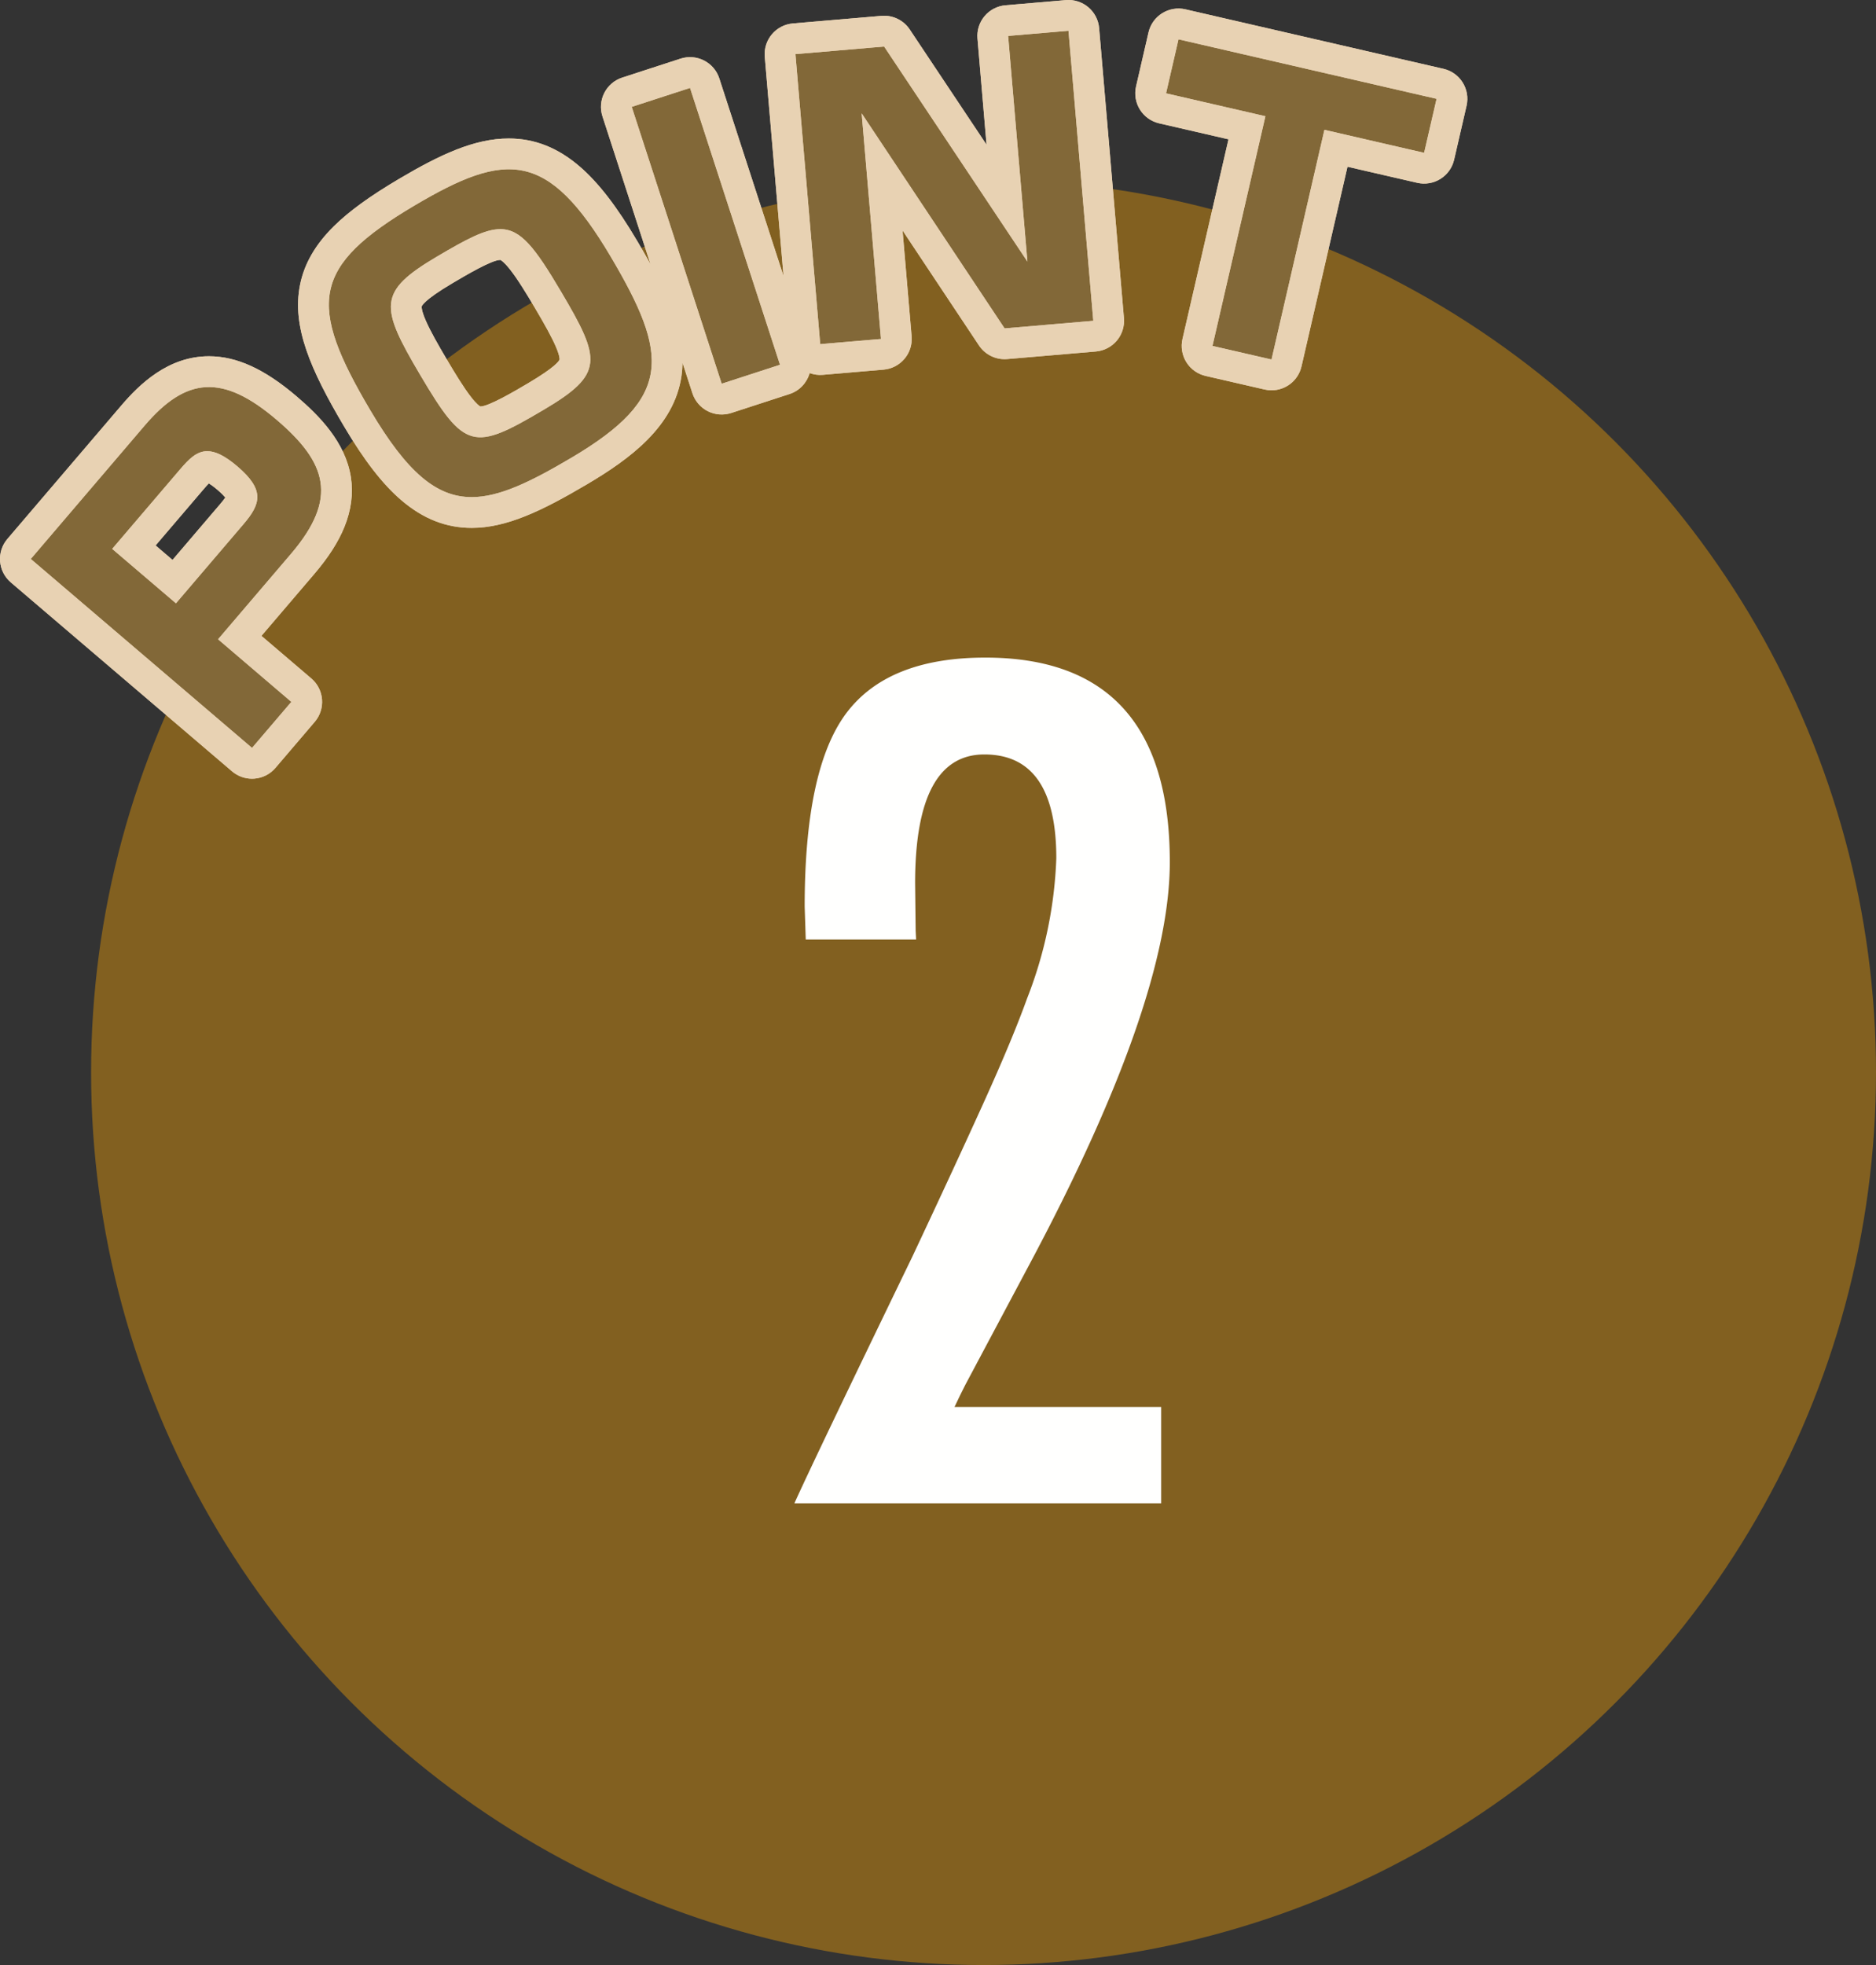 <svg xmlns="http://www.w3.org/2000/svg" width="121.92" height="127.677" viewBox="0 0 121.92 127.677">
  <rect x="0" y="0" width="121.92" height="127.677" fill="#333333" stroke="none"/>
  <circle id="楕円形_1_のコピー" data-name="楕円形 1 のコピー" cx="58" cy="58" r="58" transform="translate(5.92 11.677)" fill="#826020"/>
  <path id="パス_3337" data-name="パス 3337" d="M10.617-36.633H3.445l-.07-2.145q0-8.895,2.672-12.516,2.707-3.656,9.07-3.656,11.988,0,11.988,13.289,0,8.965-8.965,25.84L13.816-7.7l-.211.422q-.176.352-.492,1.02h13.43V0H2.707q.6-1.336,2.5-5.309t5.168-10.723q2.777-5.906,4.641-10.02t2.813-6.75a27.594,27.594,0,0,0,1.9-9.105q0-6.75-4.676-6.75-4.5,0-4.5,8.367l.035,3.094Z" transform="translate(48.92 97.677)" fill="#fffffe"/>
  <g id="POINT" transform="translate(-522.08 -3089.323)">
    <g id="POINT-2" data-name="POINT" fill="#826838" stroke-linejoin="round">
      <path d="M 538.57 3139.329 L 537.81 3138.68 L 523.431 3126.401 L 522.67 3125.752 L 523.319 3124.991 L 530.72 3116.324 C 532.382 3114.378 533.952 3113.471 535.66 3113.471 C 537.213 3113.471 538.819 3114.225 540.713 3115.842 C 542.677 3117.52 543.659 3118.951 543.896 3120.483 C 544.16 3122.197 543.478 3123.937 541.75 3125.962 L 537.661 3130.749 L 541.664 3134.166 L 542.424 3134.816 L 541.775 3135.576 L 539.22 3138.569 L 538.57 3139.329 Z M 530.782 3124.875 L 533.403 3127.113 L 537.148 3122.727 C 537.433 3122.394 537.81 3121.916 537.802 3121.611 C 537.797 3121.451 537.669 3121.08 536.862 3120.39 C 536.096 3119.736 535.711 3119.638 535.55 3119.638 C 535.303 3119.638 534.975 3119.964 534.527 3120.489 L 530.782 3124.875 Z M 552.735 3122.623 L 552.735 3121.623 L 552.734 3122.623 C 551.324 3122.623 550.045 3122.116 548.823 3121.073 C 547.682 3120.099 546.556 3118.641 545.282 3116.486 C 543.248 3113.046 542.083 3110.434 542.557 3108.04 C 542.789 3106.868 543.413 3105.792 544.466 3104.748 C 545.39 3103.832 546.681 3102.896 548.527 3101.805 C 550.708 3100.515 553.019 3099.322 555.144 3099.322 C 557.872 3099.322 560.042 3101.111 562.636 3105.498 C 564.578 3108.782 565.714 3111.284 565.38 3113.607 C 565.052 3115.886 563.365 3117.773 559.739 3119.918 C 556.915 3121.588 554.758 3122.623 552.735 3122.623 Z M 554.593 3105.211 C 553.831 3105.211 552.563 3105.924 550.985 3106.857 C 549.257 3107.879 548.558 3108.517 548.49 3109.135 C 548.4 3109.967 549.236 3111.46 550.254 3113.182 C 551.883 3115.938 552.566 3116.734 553.298 3116.734 C 553.298 3116.734 553.298 3116.734 553.298 3116.734 C 554.059 3116.734 555.328 3116.02 556.909 3115.085 C 558.663 3114.048 559.373 3113.405 559.44 3112.791 C 559.529 3111.984 558.734 3110.563 557.685 3108.789 C 556.064 3106.047 555.341 3105.211 554.593 3105.211 Z M 568.34 3115.516 L 568.031 3114.565 L 562.185 3096.576 L 561.876 3095.625 L 562.827 3095.316 L 566.616 3094.085 L 567.567 3093.776 L 567.876 3094.727 L 573.723 3112.715 L 574.032 3113.666 L 573.081 3113.975 L 569.291 3115.207 L 568.34 3115.516 Z M 605.464 3113.881 L 604.49 3113.657 L 600.653 3112.773 L 599.679 3112.549 L 599.903 3111.574 L 603.119 3097.625 L 597.637 3096.362 L 596.662 3096.137 L 596.887 3095.163 L 597.696 3091.654 L 597.92 3090.679 L 598.895 3090.904 L 615.666 3094.769 L 616.641 3094.994 L 616.416 3095.968 L 615.608 3099.476 L 615.383 3100.451 L 614.409 3100.226 L 608.903 3098.958 L 605.689 3112.907 L 605.464 3113.881 Z M 574.475 3112.766 L 574.39 3111.77 L 572.779 3092.925 L 572.694 3091.929 L 573.69 3091.844 L 579.454 3091.351 L 580.043 3091.3 L 580.371 3091.792 L 587.523 3102.522 L 586.602 3091.744 L 586.517 3090.747 L 587.513 3090.662 L 591.434 3090.326 L 592.431 3090.241 L 592.516 3091.238 L 594.128 3110.083 L 594.213 3111.079 L 593.217 3111.164 L 587.453 3111.656 L 586.863 3111.707 L 586.535 3111.214 L 579.408 3100.493 L 580.329 3111.262 L 580.414 3112.259 L 579.418 3112.344 L 575.471 3112.681 L 574.475 3112.766 Z" stroke="none"/>
      <path d="M 538.459 3137.919 L 541.014 3134.927 L 536.252 3130.86 L 540.989 3125.312 C 544.09 3121.682 543.312 3119.377 540.064 3116.603 C 536.542 3113.595 534.176 3113.817 531.481 3116.974 L 524.08 3125.641 L 538.459 3137.919 M 535.55 3118.638 C 536.064 3118.638 536.682 3118.921 537.512 3119.63 C 539.3 3121.157 539.031 3122.063 537.908 3123.376 L 533.515 3128.522 L 529.372 3124.986 L 533.767 3119.839 C 534.349 3119.157 534.854 3118.638 535.55 3118.638 M 552.735 3121.623 C 554.528 3121.623 556.557 3120.638 559.23 3119.057 C 565.821 3115.159 565.55 3112.392 561.776 3106.007 C 557.671 3099.065 554.965 3099.159 549.036 3102.666 C 542.3 3106.648 542.075 3109.096 546.143 3115.977 C 548.529 3120.011 550.44 3121.623 552.734 3121.623 C 552.734 3121.623 552.734 3121.623 552.735 3121.623 M 554.593 3104.211 C 555.936 3104.211 556.856 3105.421 558.546 3108.28 C 561.16 3112.701 561.344 3113.625 557.418 3115.946 C 552.852 3118.646 552.289 3118.588 549.393 3113.691 C 546.755 3109.229 546.612 3108.281 550.476 3105.996 C 552.392 3104.864 553.607 3104.211 554.593 3104.211 M 568.982 3114.256 L 572.772 3113.024 L 566.925 3095.036 L 563.136 3096.267 L 568.982 3114.256 M 604.715 3112.682 L 608.153 3097.759 L 614.633 3099.252 L 615.442 3095.744 L 598.67 3091.878 L 597.861 3095.387 L 604.318 3096.875 L 600.878 3111.799 L 604.715 3112.682 M 575.386 3111.684 L 579.333 3111.348 L 578.079 3096.688 L 587.368 3110.66 L 593.132 3110.168 L 591.52 3091.323 L 587.598 3091.658 L 588.851 3106.318 L 579.539 3092.347 L 573.775 3092.84 L 575.386 3111.684 M 538.459 3139.919 C 537.985 3139.919 537.524 3139.751 537.16 3139.44 L 522.781 3127.162 C 521.941 3126.444 521.842 3125.182 522.559 3124.342 L 529.96 3115.675 C 531.134 3114.3 533.002 3112.471 535.66 3112.471 C 537.465 3112.471 539.277 3113.301 541.363 3115.082 C 542.816 3116.323 544.53 3118.042 544.884 3120.331 C 545.047 3121.384 544.905 3122.471 544.463 3123.562 C 544.066 3124.54 543.427 3125.537 542.51 3126.611 L 539.071 3130.638 L 542.313 3133.406 C 543.153 3134.123 543.253 3135.385 542.535 3136.225 L 539.98 3139.218 C 539.636 3139.622 539.145 3139.872 538.616 3139.913 C 538.564 3139.917 538.511 3139.919 538.459 3139.919 Z M 532.192 3124.763 L 533.292 3125.703 L 536.387 3122.078 C 536.555 3121.882 536.658 3121.744 536.723 3121.649 C 536.633 3121.542 536.478 3121.377 536.213 3121.15 C 535.96 3120.935 535.777 3120.807 535.653 3120.731 C 535.558 3120.828 535.436 3120.964 535.288 3121.138 L 532.192 3124.763 Z M 552.735 3123.623 L 552.734 3123.623 C 551.076 3123.623 549.584 3123.037 548.174 3121.834 C 546.946 3120.786 545.754 3119.248 544.421 3116.995 C 542.268 3113.352 541.04 3110.551 541.576 3107.846 C 541.848 3106.472 542.563 3105.226 543.762 3104.038 C 544.746 3103.062 546.099 3102.079 548.018 3100.944 C 550.679 3099.37 552.91 3098.322 555.144 3098.322 C 556.821 3098.322 558.328 3098.916 559.749 3100.138 C 560.97 3101.188 562.161 3102.73 563.497 3104.989 C 563.803 3105.507 564.09 3106.007 564.356 3106.492 L 561.234 3096.885 C 561.07 3096.381 561.113 3095.832 561.354 3095.359 C 561.595 3094.887 562.014 3094.529 562.518 3094.365 L 566.307 3093.134 C 567.358 3092.793 568.486 3093.368 568.827 3094.418 L 573 3107.257 L 571.782 3093.01 C 571.688 3091.91 572.504 3090.942 573.605 3090.847 L 579.368 3090.354 C 580.096 3090.292 580.798 3090.631 581.203 3091.238 L 586.195 3098.727 L 585.606 3091.829 C 585.512 3090.728 586.327 3089.76 587.428 3089.666 L 591.349 3089.33 C 591.877 3089.284 592.402 3089.451 592.808 3089.793 C 593.214 3090.135 593.467 3090.624 593.512 3091.152 L 595.124 3109.998 C 595.169 3110.526 595.003 3111.051 594.661 3111.457 C 594.319 3111.862 593.83 3112.115 593.302 3112.161 L 587.538 3112.653 C 586.811 3112.715 586.107 3112.375 585.702 3111.767 L 580.737 3104.299 L 581.325 3111.177 C 581.371 3111.706 581.204 3112.231 580.862 3112.636 C 580.52 3113.042 580.031 3113.295 579.503 3113.34 L 575.556 3113.677 C 575.255 3113.703 574.964 3113.66 574.698 3113.563 C 574.523 3114.185 574.051 3114.711 573.39 3114.926 L 569.6 3116.158 C 569.096 3116.321 568.547 3116.279 568.074 3116.038 C 567.601 3115.797 567.244 3115.378 567.08 3114.874 L 566.437 3112.896 C 566.432 3113.182 566.41 3113.466 566.37 3113.749 C 565.897 3117.032 563.01 3119.145 560.248 3120.779 C 557.279 3122.535 554.986 3123.623 552.735 3123.623 Z M 553.297 3115.734 C 553.298 3115.734 553.298 3115.734 553.298 3115.734 C 553.846 3115.734 555.571 3114.715 556.4 3114.224 C 558.169 3113.178 558.414 3112.78 558.447 3112.682 C 558.447 3112.682 558.447 3112.682 558.447 3112.682 C 558.446 3112.682 558.477 3112.495 558.224 3111.894 C 557.952 3111.243 557.468 3110.385 556.825 3109.297 C 556.303 3108.416 555.703 3107.429 555.206 3106.807 C 554.821 3106.325 554.631 3106.225 554.601 3106.211 C 554.599 3106.211 554.596 3106.211 554.593 3106.211 C 554.044 3106.211 552.385 3107.191 551.494 3107.718 C 549.546 3108.869 549.486 3109.229 549.484 3109.243 C 549.48 3109.283 549.473 3109.51 549.743 3110.136 C 550.045 3110.838 550.581 3111.77 551.115 3112.673 C 551.655 3113.587 552.22 3114.515 552.695 3115.123 C 553.069 3115.602 553.257 3115.714 553.297 3115.734 Z M 604.716 3114.683 C 604.568 3114.683 604.417 3114.666 604.266 3114.631 L 600.429 3113.748 C 599.912 3113.628 599.463 3113.309 599.182 3112.859 C 598.901 3112.409 598.81 3111.866 598.929 3111.349 L 601.919 3098.375 L 597.412 3097.336 C 596.895 3097.217 596.447 3096.897 596.165 3096.448 C 595.884 3095.998 595.793 3095.455 595.912 3094.938 L 596.721 3091.429 C 596.969 3090.353 598.043 3089.682 599.119 3089.929 L 615.891 3093.795 C 616.967 3094.043 617.638 3095.116 617.391 3096.193 L 616.582 3099.701 C 616.463 3100.218 616.144 3100.666 615.694 3100.947 C 615.244 3101.229 614.701 3101.32 614.184 3101.201 L 609.653 3100.157 L 606.663 3113.131 C 606.45 3114.057 605.627 3114.683 604.716 3114.683 Z" stroke="none" fill="#e8d2b3"/>
    </g>
    <g id="Stroke_Effect" data-name="Stroke Effect" fill="none" stroke-linejoin="round">
      <path d="M524.08,3125.641l7.4-8.667c2.7-3.157,5.062-3.379,8.583-.371,3.248,2.774,4.026,5.079.925,8.709l-4.738,5.548,4.763,4.067-2.555,2.993Zm9.687-5.8-4.395,5.146,4.143,3.537,4.394-5.146c1.122-1.313,1.391-2.219-.4-3.747a3.247,3.247,0,0,0-1.961-.991C534.854,3118.638,534.349,3119.157,533.767,3119.839Zm12.376-3.863c-4.068-6.881-3.842-9.329,2.893-13.311,5.929-3.506,8.635-3.6,12.74,3.342,3.775,6.385,4.045,9.152-2.545,13.05-2.674,1.581-4.7,2.566-6.5,2.566C550.44,3121.623,548.529,3120.011,546.143,3115.977Zm4.333-9.98c-3.864,2.284-3.721,3.233-1.083,7.7,2.9,4.9,3.459,4.955,8.024,2.254,3.926-2.321,3.742-3.244,1.129-7.666-1.691-2.859-2.61-4.069-3.953-4.069C553.607,3104.211,552.392,3104.864,550.476,3106Zm12.66-9.729,3.789-1.231,5.846,17.988-3.79,1.232Zm37.742,15.531,3.44-14.924-6.457-1.488.809-3.509,16.771,3.865-.808,3.508-6.48-1.493-3.439,14.924Zm-27.1-18.958,5.764-.493,9.312,13.971-1.253-14.659,3.921-.336,1.612,18.845-5.764.492-9.289-13.972,1.254,14.66-3.946.337Z" stroke="none"/>
      <path d="M 538.459 3137.919 L 541.014 3134.927 L 536.252 3130.86 L 540.989 3125.312 C 544.09 3121.682 543.312 3119.377 540.064 3116.603 C 536.542 3113.595 534.176 3113.817 531.481 3116.974 L 524.08 3125.641 L 538.459 3137.919 M 535.55 3118.638 C 536.064 3118.638 536.682 3118.921 537.512 3119.63 C 539.3 3121.157 539.031 3122.063 537.908 3123.376 L 533.515 3128.522 L 529.372 3124.986 L 533.767 3119.839 C 534.349 3119.157 534.854 3118.638 535.55 3118.638 M 552.735 3121.623 C 554.528 3121.623 556.557 3120.638 559.23 3119.057 C 565.821 3115.159 565.55 3112.392 561.776 3106.007 C 557.671 3099.065 554.965 3099.159 549.036 3102.666 C 542.3 3106.648 542.075 3109.096 546.143 3115.977 C 548.529 3120.011 550.44 3121.623 552.734 3121.623 C 552.734 3121.623 552.734 3121.623 552.735 3121.623 M 554.593 3104.211 C 555.936 3104.211 556.856 3105.421 558.546 3108.28 C 561.16 3112.701 561.344 3113.625 557.418 3115.946 C 552.852 3118.646 552.289 3118.588 549.393 3113.691 C 546.755 3109.229 546.612 3108.281 550.476 3105.996 C 552.392 3104.864 553.607 3104.211 554.593 3104.211 M 568.982 3114.256 L 572.772 3113.024 L 566.925 3095.036 L 563.136 3096.267 L 568.982 3114.256 M 604.715 3112.682 L 608.153 3097.759 L 614.633 3099.252 L 615.442 3095.744 L 598.67 3091.878 L 597.861 3095.387 L 604.318 3096.875 L 600.878 3111.799 L 604.715 3112.682 M 575.386 3111.684 L 579.333 3111.348 L 578.079 3096.688 L 587.368 3110.66 L 593.132 3110.168 L 591.52 3091.323 L 587.598 3091.658 L 588.851 3106.318 L 579.539 3092.347 L 573.775 3092.84 L 575.386 3111.684 M 538.459 3139.919 C 537.985 3139.919 537.524 3139.751 537.16 3139.44 L 522.781 3127.162 C 521.941 3126.444 521.842 3125.182 522.559 3124.342 L 529.96 3115.675 C 531.134 3114.3 533.002 3112.471 535.66 3112.471 C 537.465 3112.471 539.277 3113.301 541.363 3115.082 C 542.816 3116.323 544.53 3118.042 544.884 3120.331 C 545.047 3121.384 544.905 3122.471 544.463 3123.562 C 544.066 3124.54 543.427 3125.537 542.51 3126.611 L 539.071 3130.638 L 542.313 3133.406 C 543.153 3134.123 543.253 3135.385 542.535 3136.225 L 539.98 3139.218 C 539.636 3139.622 539.145 3139.872 538.616 3139.913 C 538.564 3139.917 538.511 3139.919 538.459 3139.919 Z M 532.192 3124.763 L 533.292 3125.703 L 536.387 3122.078 C 536.555 3121.882 536.658 3121.744 536.723 3121.649 C 536.633 3121.542 536.478 3121.377 536.213 3121.15 C 535.96 3120.935 535.777 3120.807 535.653 3120.731 C 535.558 3120.828 535.436 3120.964 535.288 3121.138 L 532.192 3124.763 Z M 552.735 3123.623 L 552.734 3123.623 C 551.076 3123.623 549.584 3123.037 548.174 3121.834 C 546.946 3120.786 545.754 3119.248 544.421 3116.995 C 542.268 3113.352 541.04 3110.551 541.576 3107.846 C 541.848 3106.472 542.563 3105.226 543.762 3104.038 C 544.746 3103.062 546.099 3102.079 548.018 3100.944 C 550.679 3099.37 552.91 3098.322 555.144 3098.322 C 556.821 3098.322 558.328 3098.916 559.749 3100.138 C 560.97 3101.188 562.161 3102.73 563.497 3104.989 C 563.803 3105.507 564.09 3106.007 564.356 3106.492 L 561.234 3096.885 C 561.07 3096.381 561.113 3095.832 561.354 3095.359 C 561.595 3094.887 562.014 3094.529 562.518 3094.365 L 566.307 3093.134 C 567.358 3092.793 568.486 3093.368 568.827 3094.418 L 573 3107.257 L 571.782 3093.01 C 571.688 3091.91 572.504 3090.942 573.605 3090.847 L 579.368 3090.354 C 580.096 3090.292 580.798 3090.631 581.203 3091.238 L 586.195 3098.727 L 585.606 3091.829 C 585.512 3090.728 586.327 3089.76 587.428 3089.666 L 591.349 3089.33 C 591.877 3089.284 592.402 3089.451 592.808 3089.793 C 593.214 3090.135 593.467 3090.624 593.512 3091.152 L 595.124 3109.998 C 595.169 3110.526 595.003 3111.051 594.661 3111.457 C 594.319 3111.862 593.83 3112.115 593.302 3112.161 L 587.538 3112.653 C 586.811 3112.715 586.107 3112.375 585.702 3111.767 L 580.737 3104.299 L 581.325 3111.177 C 581.371 3111.706 581.204 3112.231 580.862 3112.636 C 580.52 3113.042 580.031 3113.295 579.503 3113.34 L 575.556 3113.677 C 575.255 3113.703 574.964 3113.66 574.698 3113.563 C 574.523 3114.185 574.051 3114.711 573.39 3114.926 L 569.6 3116.158 C 569.096 3116.321 568.547 3116.279 568.074 3116.038 C 567.601 3115.797 567.244 3115.378 567.08 3114.874 L 566.437 3112.896 C 566.432 3113.182 566.41 3113.466 566.37 3113.749 C 565.897 3117.032 563.01 3119.145 560.248 3120.779 C 557.279 3122.535 554.986 3123.623 552.735 3123.623 Z M 553.297 3115.734 C 553.298 3115.734 553.298 3115.734 553.298 3115.734 C 553.846 3115.734 555.571 3114.715 556.4 3114.224 C 558.169 3113.178 558.414 3112.78 558.447 3112.682 C 558.447 3112.682 558.447 3112.682 558.447 3112.682 C 558.446 3112.682 558.477 3112.495 558.224 3111.894 C 557.952 3111.243 557.468 3110.385 556.825 3109.297 C 556.303 3108.416 555.703 3107.429 555.206 3106.807 C 554.821 3106.325 554.631 3106.225 554.601 3106.211 C 554.599 3106.211 554.596 3106.211 554.593 3106.211 C 554.044 3106.211 552.385 3107.191 551.494 3107.718 C 549.546 3108.869 549.486 3109.229 549.484 3109.243 C 549.48 3109.283 549.473 3109.51 549.743 3110.136 C 550.045 3110.838 550.581 3111.77 551.115 3112.673 C 551.655 3113.587 552.22 3114.515 552.695 3115.123 C 553.069 3115.602 553.257 3115.714 553.297 3115.734 Z M 604.716 3114.683 C 604.568 3114.683 604.417 3114.666 604.266 3114.631 L 600.429 3113.748 C 599.912 3113.628 599.463 3113.309 599.182 3112.859 C 598.901 3112.409 598.81 3111.866 598.929 3111.349 L 601.919 3098.375 L 597.412 3097.336 C 596.895 3097.217 596.447 3096.897 596.165 3096.448 C 595.884 3095.998 595.793 3095.455 595.912 3094.938 L 596.721 3091.429 C 596.969 3090.353 598.043 3089.682 599.119 3089.929 L 615.891 3093.795 C 616.967 3094.043 617.638 3095.116 617.391 3096.193 L 616.582 3099.701 C 616.463 3100.218 616.144 3100.666 615.694 3100.947 C 615.244 3101.229 614.701 3101.32 614.184 3101.201 L 609.653 3100.157 L 606.663 3113.131 C 606.45 3114.057 605.627 3114.683 604.716 3114.683 Z" stroke="none" fill="#e8d2b3"/>
    </g>
  </g>
</svg>
